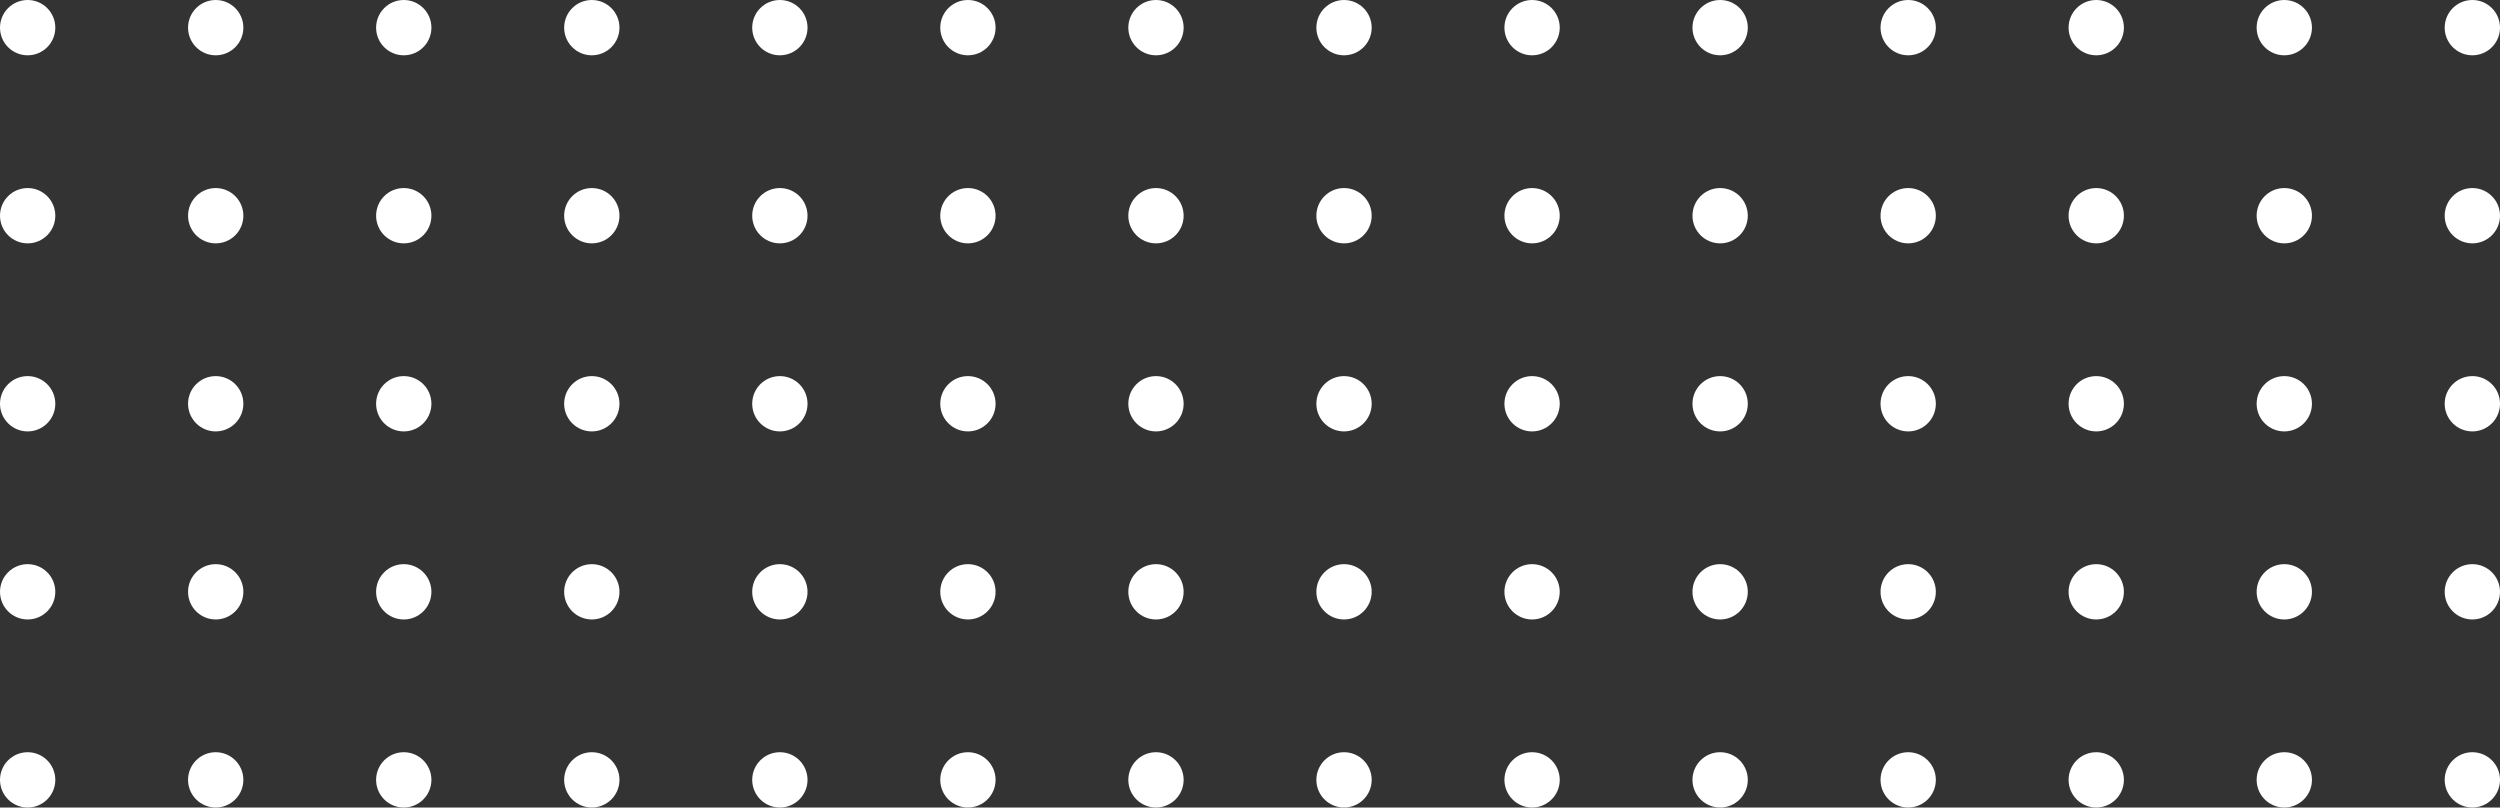 <svg xmlns="http://www.w3.org/2000/svg" width="452" height="146" viewBox="0 0 452 146">
  <rect x="0" y="0" width="452" height="146" fill="#333333" stroke="none"/>
  <g id="dots-product-detail" transform="translate(-908 -158)">
    <circle id="Ellipse_8" data-name="Ellipse 8" cx="5" cy="5" r="5" transform="translate(908 158)" fill="#fff"/>
    <circle id="Ellipse_8-2" data-name="Ellipse 8" cx="5" cy="5" r="5" transform="translate(942 158)" fill="#fff"/>
    <circle id="Ellipse_8-3" data-name="Ellipse 8" cx="5" cy="5" r="5" transform="translate(976 158)" fill="#fff"/>
    <circle id="Ellipse_8-4" data-name="Ellipse 8" cx="5" cy="5" r="5" transform="translate(1010 158)" fill="#fff"/>
    <circle id="Ellipse_8-5" data-name="Ellipse 8" cx="5" cy="5" r="5" transform="translate(1044 158)" fill="#fff"/>
    <circle id="Ellipse_8-6" data-name="Ellipse 8" cx="5" cy="5" r="5" transform="translate(1078 158)" fill="#fff"/>
    <circle id="Ellipse_8-7" data-name="Ellipse 8" cx="5" cy="5" r="5" transform="translate(1112 158)" fill="#fff"/>
    <circle id="Ellipse_8-8" data-name="Ellipse 8" cx="5" cy="5" r="5" transform="translate(1146 158)" fill="#fff"/>
    <circle id="Ellipse_8-9" data-name="Ellipse 8" cx="5" cy="5" r="5" transform="translate(1180 158)" fill="#fff"/>
    <circle id="Ellipse_8-10" data-name="Ellipse 8" cx="5" cy="5" r="5" transform="translate(1214 158)" fill="#fff"/>
    <circle id="Ellipse_8-11" data-name="Ellipse 8" cx="5" cy="5" r="5" transform="translate(1248 158)" fill="#fff"/>
    <circle id="Ellipse_8-12" data-name="Ellipse 8" cx="5" cy="5" r="5" transform="translate(1282 158)" fill="#fff"/>
    <circle id="Ellipse_8-13" data-name="Ellipse 8" cx="5" cy="5" r="5" transform="translate(1316 158)" fill="#fff"/>
    <circle id="Ellipse_8-14" data-name="Ellipse 8" cx="5" cy="5" r="5" transform="translate(1350 158)" fill="#fff"/>
    <circle id="Ellipse_8-15" data-name="Ellipse 8" cx="5" cy="5" r="5" transform="translate(908 192)" fill="#fff"/>
    <circle id="Ellipse_8-16" data-name="Ellipse 8" cx="5" cy="5" r="5" transform="translate(942 192)" fill="#fff"/>
    <circle id="Ellipse_8-17" data-name="Ellipse 8" cx="5" cy="5" r="5" transform="translate(976 192)" fill="#fff"/>
    <circle id="Ellipse_8-18" data-name="Ellipse 8" cx="5" cy="5" r="5" transform="translate(1010 192)" fill="#fff"/>
    <circle id="Ellipse_8-19" data-name="Ellipse 8" cx="5" cy="5" r="5" transform="translate(1044 192)" fill="#fff"/>
    <circle id="Ellipse_8-20" data-name="Ellipse 8" cx="5" cy="5" r="5" transform="translate(1078 192)" fill="#fff"/>
    <circle id="Ellipse_8-21" data-name="Ellipse 8" cx="5" cy="5" r="5" transform="translate(1112 192)" fill="#fff"/>
    <circle id="Ellipse_8-22" data-name="Ellipse 8" cx="5" cy="5" r="5" transform="translate(1146 192)" fill="#fff"/>
    <circle id="Ellipse_8-23" data-name="Ellipse 8" cx="5" cy="5" r="5" transform="translate(1180 192)" fill="#fff"/>
    <circle id="Ellipse_8-24" data-name="Ellipse 8" cx="5" cy="5" r="5" transform="translate(1214 192)" fill="#fff"/>
    <circle id="Ellipse_8-25" data-name="Ellipse 8" cx="5" cy="5" r="5" transform="translate(1248 192)" fill="#fff"/>
    <circle id="Ellipse_8-26" data-name="Ellipse 8" cx="5" cy="5" r="5" transform="translate(1282 192)" fill="#fff"/>
    <circle id="Ellipse_8-27" data-name="Ellipse 8" cx="5" cy="5" r="5" transform="translate(1316 192)" fill="#fff"/>
    <circle id="Ellipse_8-28" data-name="Ellipse 8" cx="5" cy="5" r="5" transform="translate(1350 192)" fill="#fff"/>
    <circle id="Ellipse_8-29" data-name="Ellipse 8" cx="5" cy="5" r="5" transform="translate(908 226)" fill="#fff"/>
    <circle id="Ellipse_8-30" data-name="Ellipse 8" cx="5" cy="5" r="5" transform="translate(942 226)" fill="#fff"/>
    <circle id="Ellipse_8-31" data-name="Ellipse 8" cx="5" cy="5" r="5" transform="translate(976 226)" fill="#fff"/>
    <circle id="Ellipse_8-32" data-name="Ellipse 8" cx="5" cy="5" r="5" transform="translate(1010 226)" fill="#fff"/>
    <circle id="Ellipse_8-33" data-name="Ellipse 8" cx="5" cy="5" r="5" transform="translate(1044 226)" fill="#fff"/>
    <circle id="Ellipse_8-34" data-name="Ellipse 8" cx="5" cy="5" r="5" transform="translate(1078 226)" fill="#fff"/>
    <circle id="Ellipse_8-35" data-name="Ellipse 8" cx="5" cy="5" r="5" transform="translate(1112 226)" fill="#fff"/>
    <circle id="Ellipse_8-36" data-name="Ellipse 8" cx="5" cy="5" r="5" transform="translate(1146 226)" fill="#fff"/>
    <circle id="Ellipse_8-37" data-name="Ellipse 8" cx="5" cy="5" r="5" transform="translate(1180 226)" fill="#fff"/>
    <circle id="Ellipse_8-38" data-name="Ellipse 8" cx="5" cy="5" r="5" transform="translate(1214 226)" fill="#fff"/>
    <circle id="Ellipse_8-39" data-name="Ellipse 8" cx="5" cy="5" r="5" transform="translate(1248 226)" fill="#fff"/>
    <circle id="Ellipse_8-40" data-name="Ellipse 8" cx="5" cy="5" r="5" transform="translate(1282 226)" fill="#fff"/>
    <circle id="Ellipse_8-41" data-name="Ellipse 8" cx="5" cy="5" r="5" transform="translate(1316 226)" fill="#fff"/>
    <circle id="Ellipse_8-42" data-name="Ellipse 8" cx="5" cy="5" r="5" transform="translate(1350 226)" fill="#fff"/>
    <circle id="Ellipse_8-43" data-name="Ellipse 8" cx="5" cy="5" r="5" transform="translate(908 260)" fill="#fff"/>
    <circle id="Ellipse_8-44" data-name="Ellipse 8" cx="5" cy="5" r="5" transform="translate(942 260)" fill="#fff"/>
    <circle id="Ellipse_8-45" data-name="Ellipse 8" cx="5" cy="5" r="5" transform="translate(976 260)" fill="#fff"/>
    <circle id="Ellipse_8-46" data-name="Ellipse 8" cx="5" cy="5" r="5" transform="translate(1010 260)" fill="#fff"/>
    <circle id="Ellipse_8-47" data-name="Ellipse 8" cx="5" cy="5" r="5" transform="translate(1044 260)" fill="#fff"/>
    <circle id="Ellipse_8-48" data-name="Ellipse 8" cx="5" cy="5" r="5" transform="translate(1078 260)" fill="#fff"/>
    <circle id="Ellipse_8-49" data-name="Ellipse 8" cx="5" cy="5" r="5" transform="translate(1112 260)" fill="#fff"/>
    <circle id="Ellipse_8-50" data-name="Ellipse 8" cx="5" cy="5" r="5" transform="translate(1146 260)" fill="#fff"/>
    <circle id="Ellipse_8-51" data-name="Ellipse 8" cx="5" cy="5" r="5" transform="translate(1180 260)" fill="#fff"/>
    <circle id="Ellipse_8-52" data-name="Ellipse 8" cx="5" cy="5" r="5" transform="translate(1214 260)" fill="#fff"/>
    <circle id="Ellipse_8-53" data-name="Ellipse 8" cx="5" cy="5" r="5" transform="translate(1248 260)" fill="#fff"/>
    <circle id="Ellipse_8-54" data-name="Ellipse 8" cx="5" cy="5" r="5" transform="translate(1282 260)" fill="#fff"/>
    <circle id="Ellipse_8-55" data-name="Ellipse 8" cx="5" cy="5" r="5" transform="translate(1316 260)" fill="#fff"/>
    <circle id="Ellipse_8-56" data-name="Ellipse 8" cx="5" cy="5" r="5" transform="translate(1350 260)" fill="#fff"/>
    <circle id="Ellipse_8-57" data-name="Ellipse 8" cx="5" cy="5" r="5" transform="translate(908 294)" fill="#fff"/>
    <circle id="Ellipse_8-58" data-name="Ellipse 8" cx="5" cy="5" r="5" transform="translate(942 294)" fill="#fff"/>
    <circle id="Ellipse_8-59" data-name="Ellipse 8" cx="5" cy="5" r="5" transform="translate(976 294)" fill="#fff"/>
    <circle id="Ellipse_8-60" data-name="Ellipse 8" cx="5" cy="5" r="5" transform="translate(1010 294)" fill="#fff"/>
    <circle id="Ellipse_8-61" data-name="Ellipse 8" cx="5" cy="5" r="5" transform="translate(1044 294)" fill="#fff"/>
    <circle id="Ellipse_8-62" data-name="Ellipse 8" cx="5" cy="5" r="5" transform="translate(1078 294)" fill="#fff"/>
    <circle id="Ellipse_8-63" data-name="Ellipse 8" cx="5" cy="5" r="5" transform="translate(1112 294)" fill="#fff"/>
    <circle id="Ellipse_8-64" data-name="Ellipse 8" cx="5" cy="5" r="5" transform="translate(1146 294)" fill="#fff"/>
    <circle id="Ellipse_8-65" data-name="Ellipse 8" cx="5" cy="5" r="5" transform="translate(1180 294)" fill="#fff"/>
    <circle id="Ellipse_8-66" data-name="Ellipse 8" cx="5" cy="5" r="5" transform="translate(1214 294)" fill="#fff"/>
    <circle id="Ellipse_8-67" data-name="Ellipse 8" cx="5" cy="5" r="5" transform="translate(1248 294)" fill="#fff"/>
    <circle id="Ellipse_8-68" data-name="Ellipse 8" cx="5" cy="5" r="5" transform="translate(1282 294)" fill="#fff"/>
    <circle id="Ellipse_8-69" data-name="Ellipse 8" cx="5" cy="5" r="5" transform="translate(1316 294)" fill="#fff"/>
    <circle id="Ellipse_8-70" data-name="Ellipse 8" cx="5" cy="5" r="5" transform="translate(1350 294)" fill="#fff"/>
  </g>
</svg>
